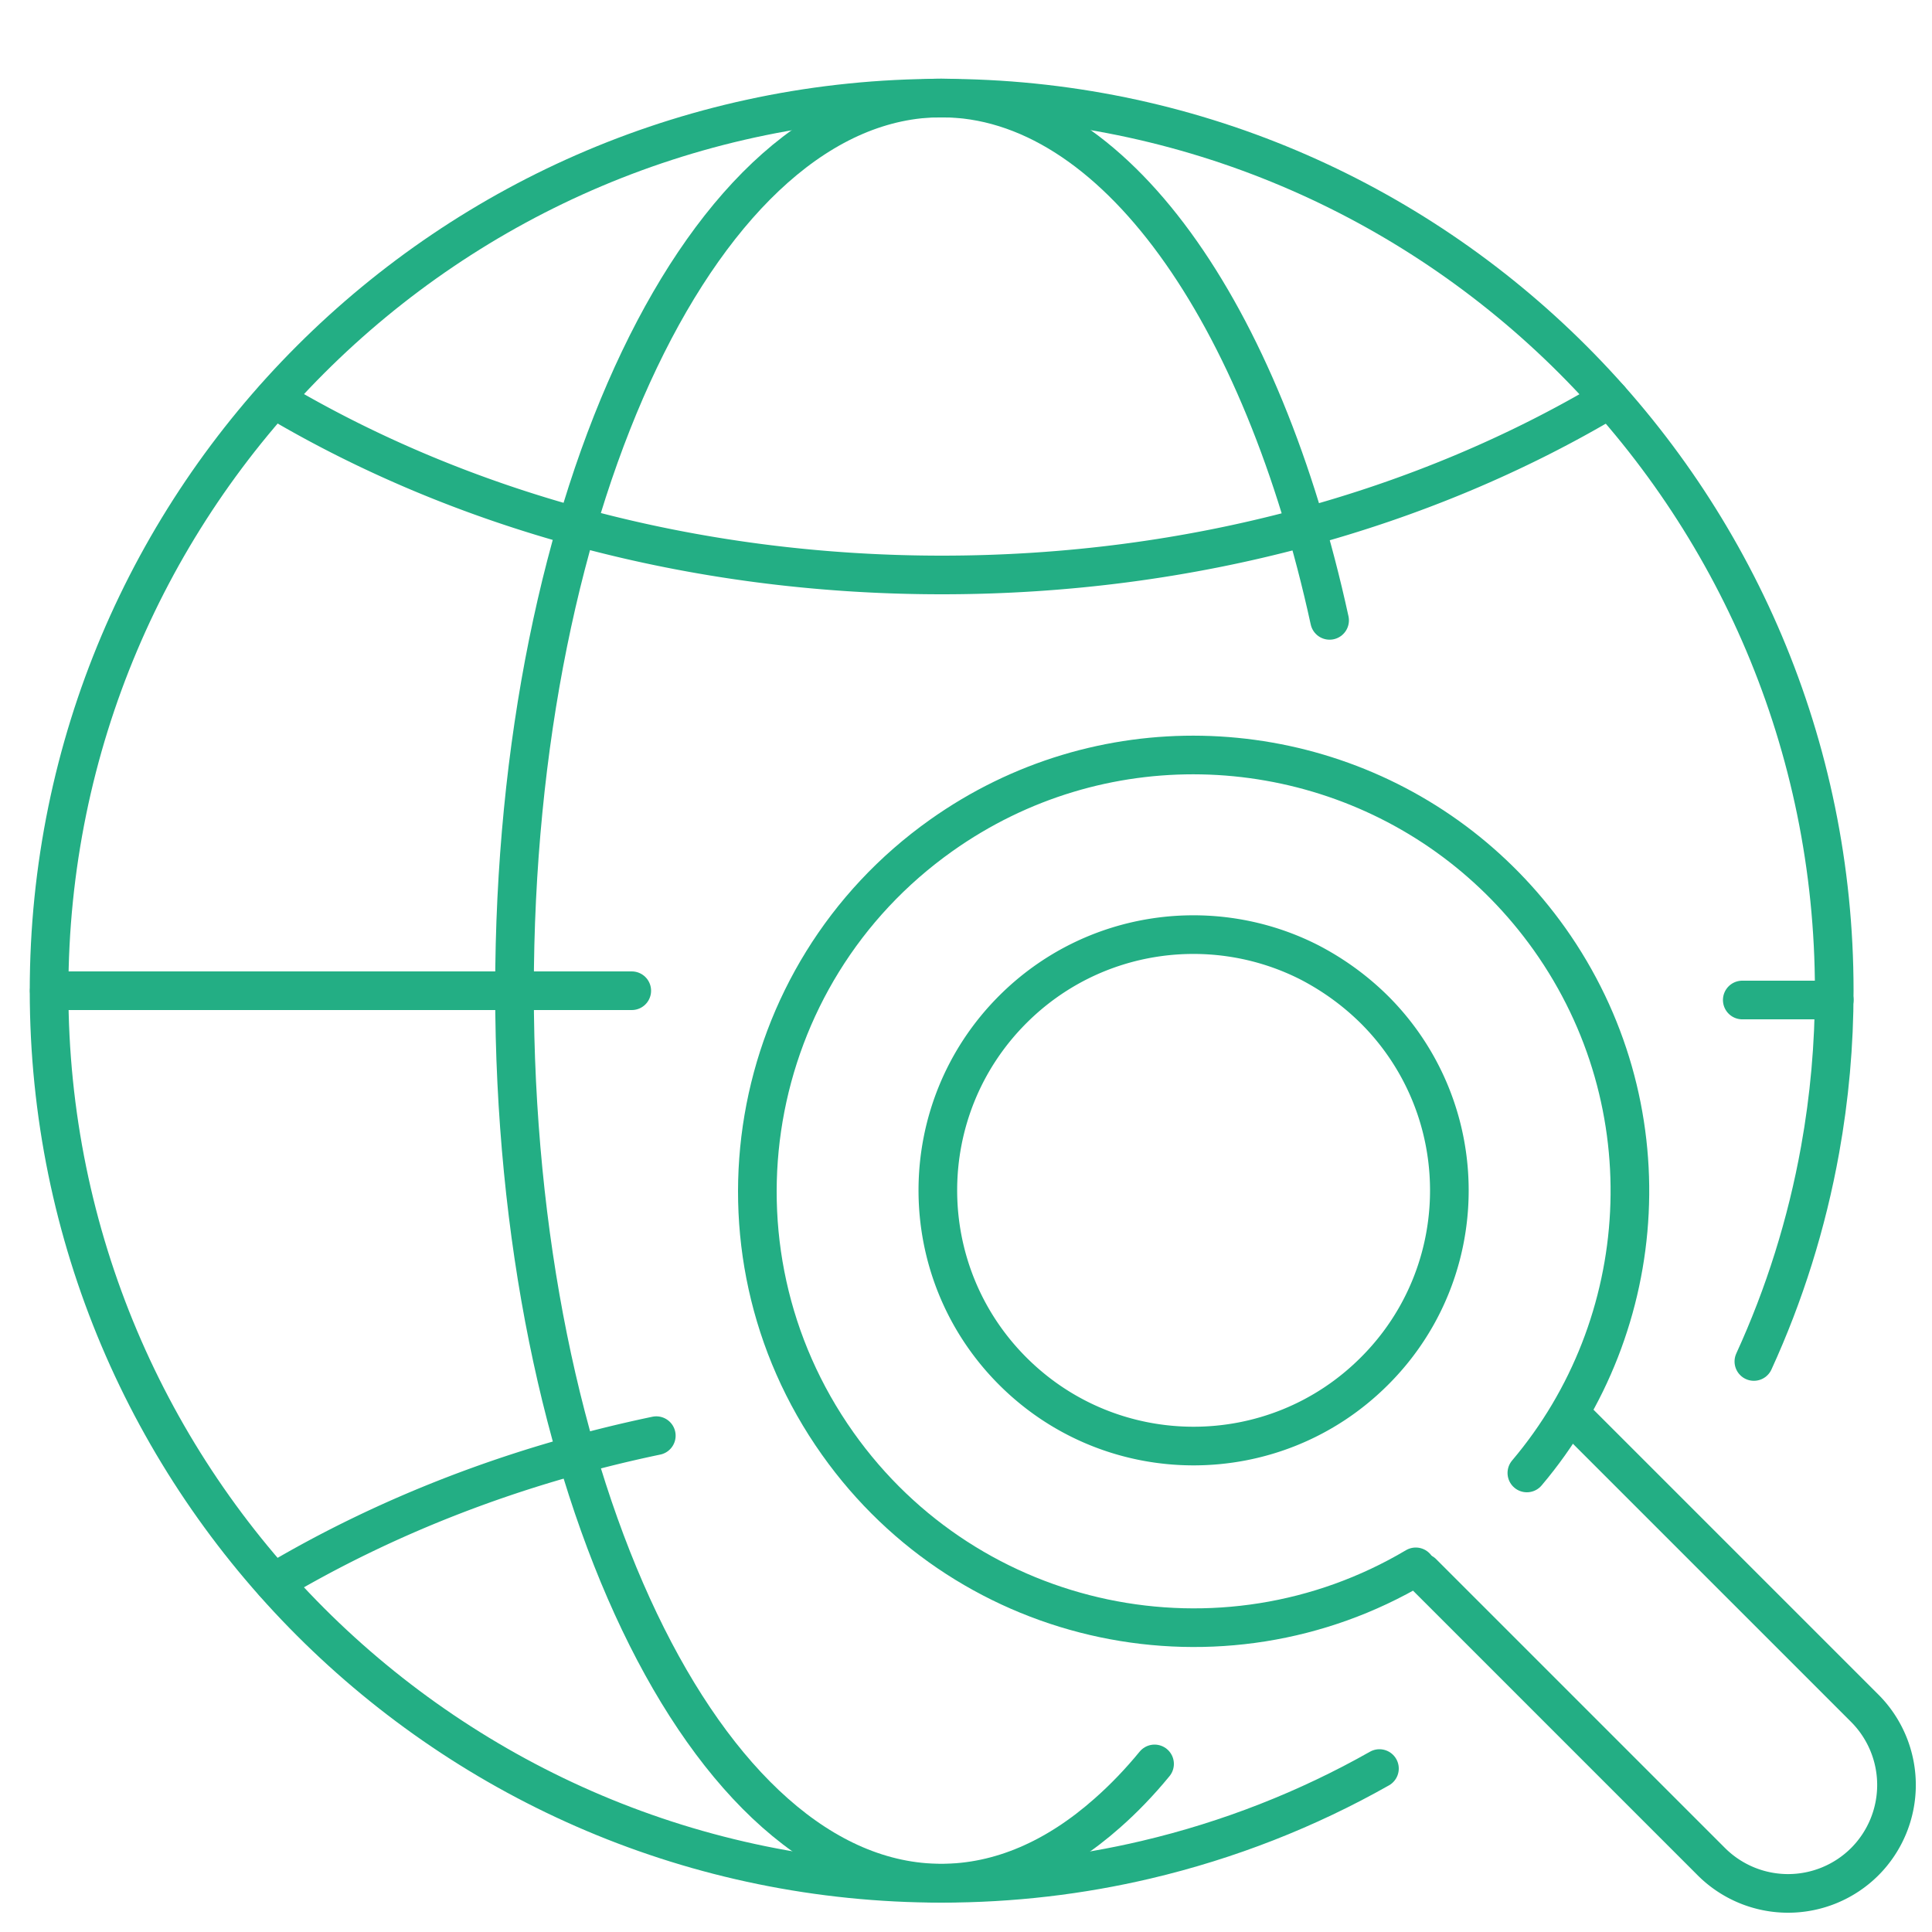 <svg xmlns="http://www.w3.org/2000/svg" viewBox="0 0 100 100" style="enable-background:new 0 0 100 100" xml:space="preserve"><style>.st0{display:none}.st1{display:inline}.st2{stroke:#23ae84;stroke-width:2;stroke-linecap:round;stroke-linejoin:round;stroke-miterlimit:10}.st2,.st3{fill:none}.st4{fill:#fff;stroke:#23ae84;stroke-width:2;stroke-linecap:round;stroke-miterlimit:10}.st4,.st5{stroke-linejoin:round}.st5,.st6,.st7{fill:none;stroke:#23ae84;stroke-width:2;stroke-miterlimit:10}.st6{stroke-linecap:square;stroke-linejoin:round}.st7{stroke-linecap:round}</style><g id="domaine"><path class="st7" d="M90.78 70.47c1.58-3.45 2.74-7.13 3.43-10.97.48-2.67.73-5.41.73-8.22 0-25.51-20.68-46.2-46.2-46.2-25.51 0-46.2 20.68-46.2 46.2 0 25.51 20.68 46.2 46.2 46.2 3.64 0 7.18-.42 10.58-1.22 4.29-1.01 8.35-2.61 12.08-4.72"/><path class="st7" d="M59.76 91.3c-.78.95-1.6 1.8-2.44 2.54-2.64 2.34-5.55 3.63-8.6 3.63-12.2 0-22.09-20.68-22.09-46.2 0-25.51 9.89-46.2 22.09-46.2 8.93 0 16.62 11.09 20.1 27.04M32.7 51.28H2.55"/><path class="st7" d="M83.32 20.65c-9.6 5.72-21.58 9.11-34.57 9.11-12.99 0-24.97-3.39-34.57-9.11M33.97 74.31c-7.27 1.52-13.97 4.13-19.8 7.6M81.57 73.47l14.95 14.95a5.62 5.62 0 0 1 0 7.94h0a5.62 5.62 0 0 1-7.94 0L73.63 81.41"/><path class="st7" d="M73.28 81.1c-10.01 5.94-23.07 3.29-29.92-6.38-7.21-10.17-4.81-24.27 5.36-31.48 8.19-5.81 18.92-5.38 26.55.31 1.85 1.38 3.52 3.07 4.93 5.05 6.09 8.58 5.33 19.96-1.17 27.64"/><path class="st7" d="M71.14 52.26a13.17 13.17 0 0 1 3.44 5.97c1.16 4.4.02 9.29-3.44 12.74-5.17 5.17-13.55 5.17-18.72 0-5.17-5.17-5.17-13.55 0-18.72 4.16-4.16 10.4-4.97 15.37-2.43 1.21.63 2.34 1.44 3.35 2.44zM90.18 51.76h4.76"/></g></svg>